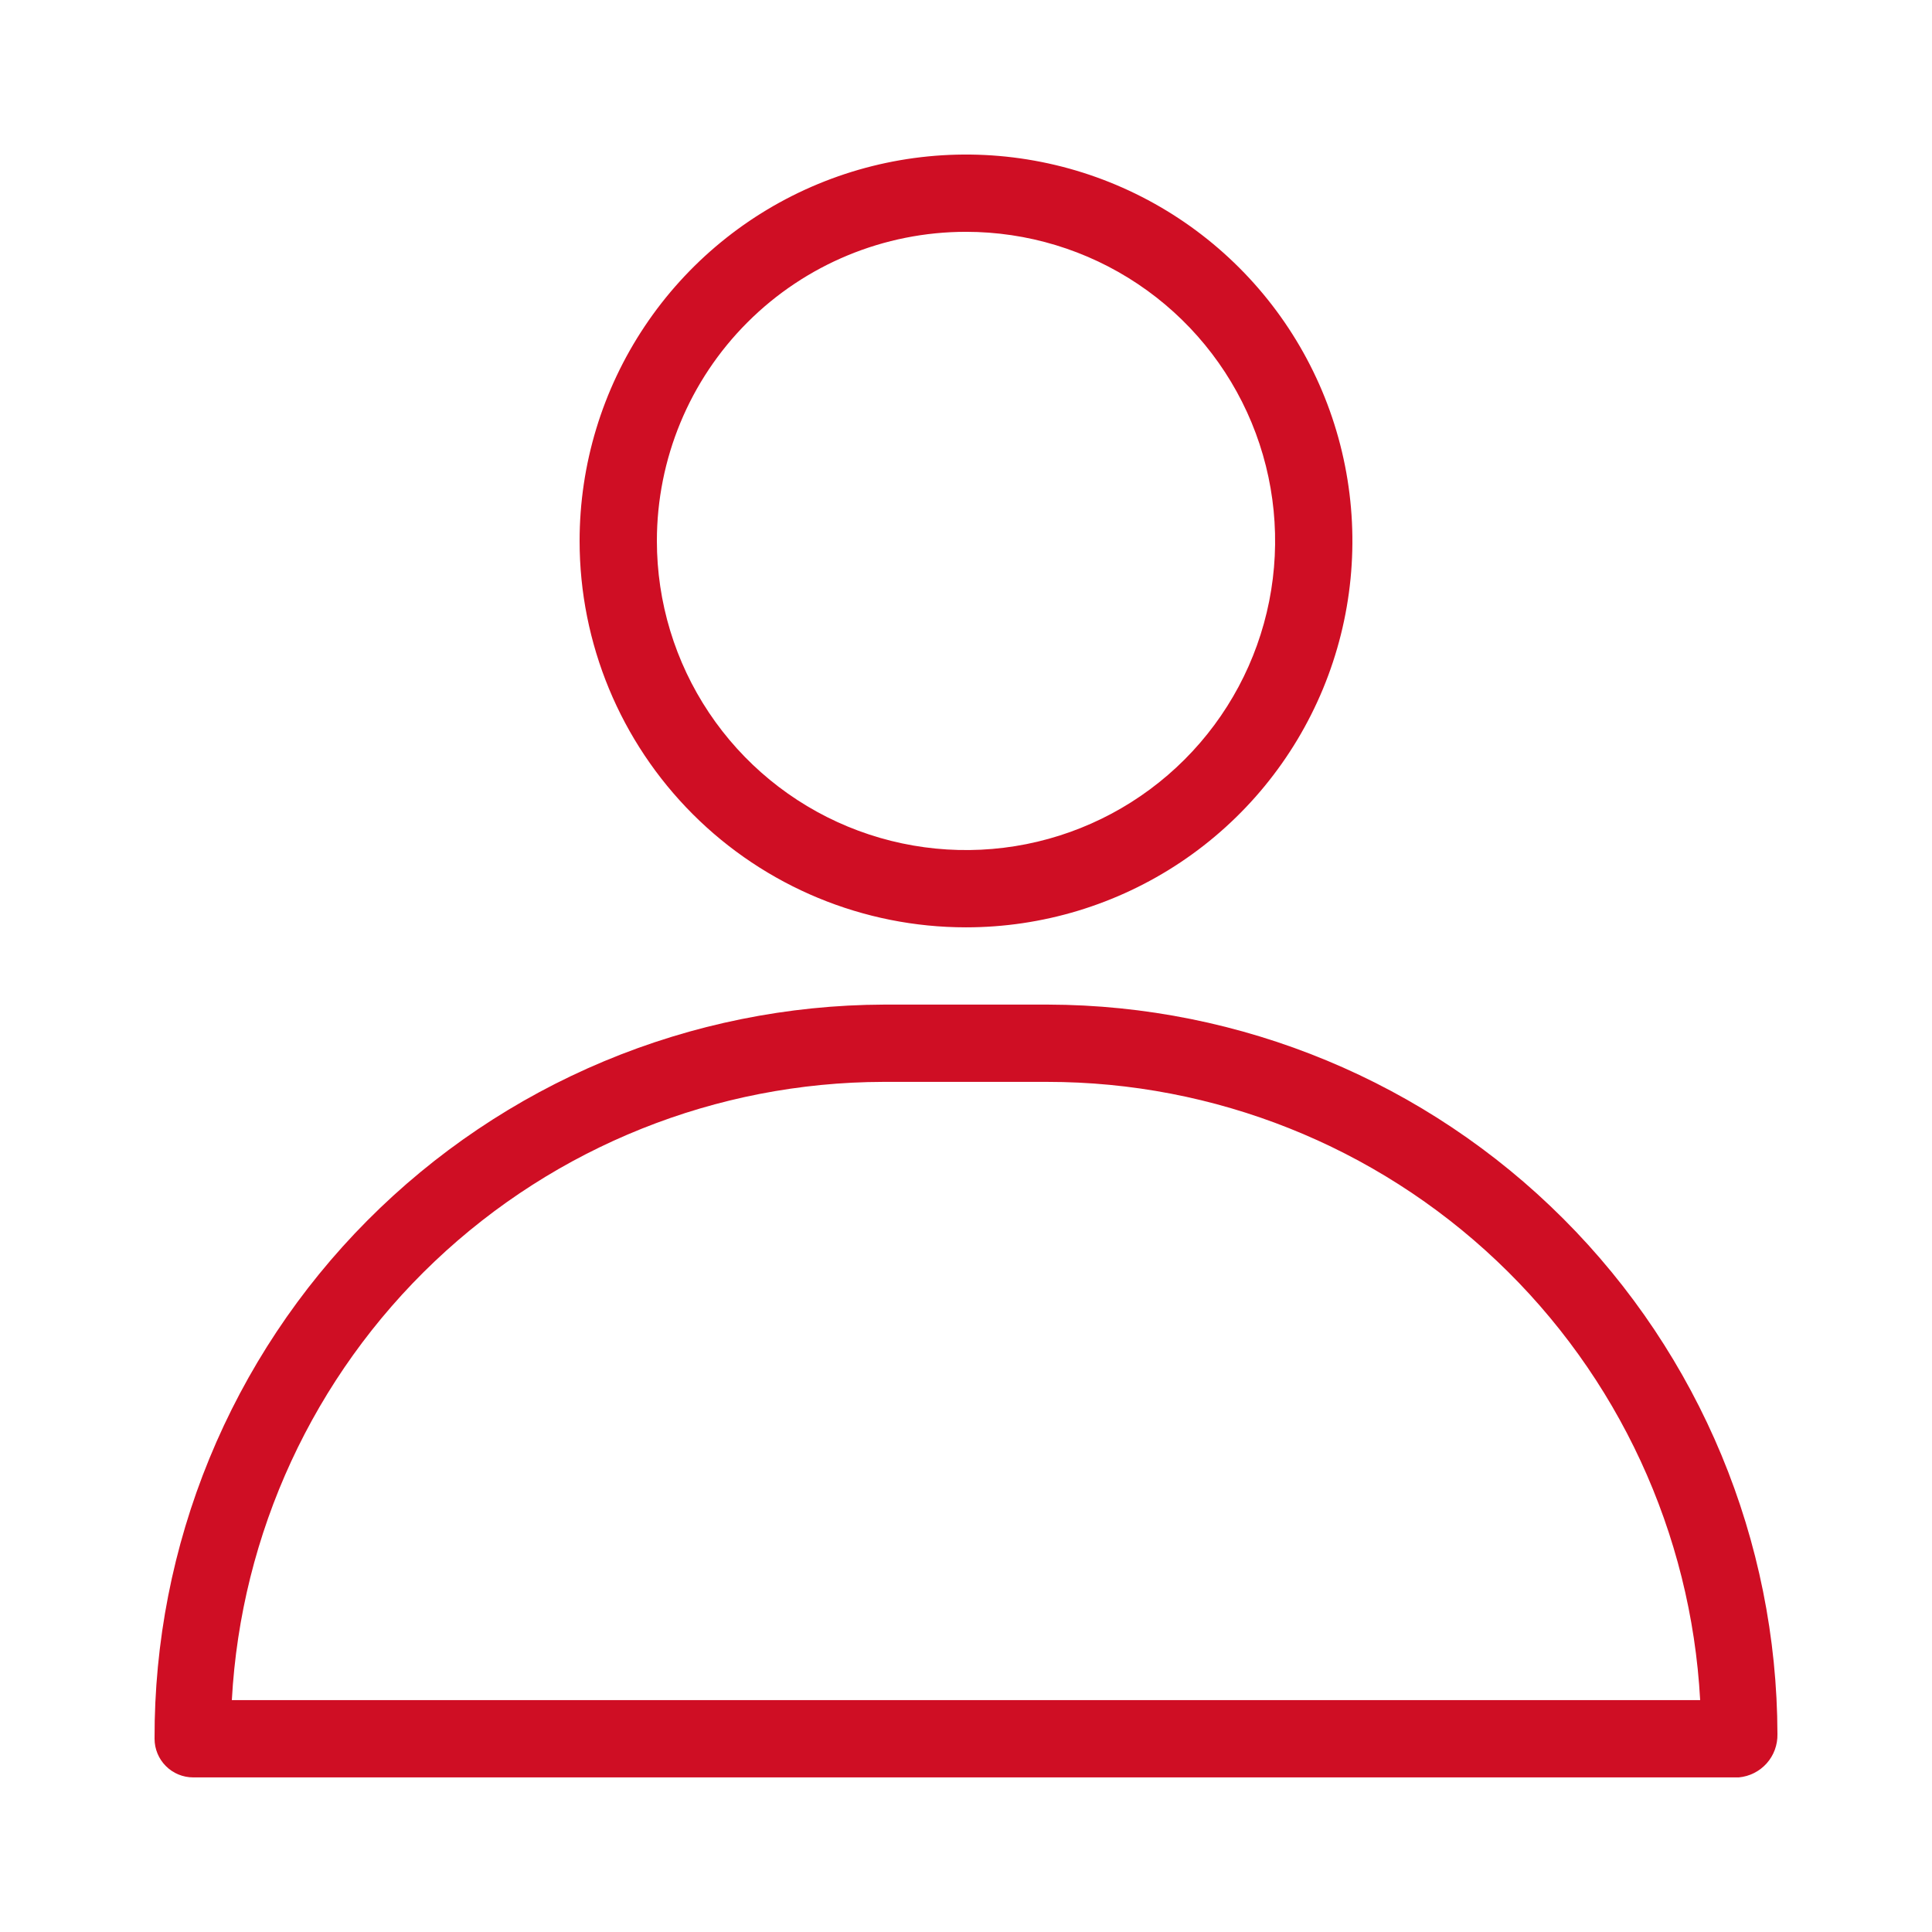 <svg width="91" height="91" viewBox="0 0 91 91" fill="none" xmlns="http://www.w3.org/2000/svg">
<path d="M45.5 43.679C49.1 43.679 52.618 42.612 55.611 40.612C58.604 38.612 60.937 35.77 62.315 32.444C63.692 29.119 64.053 25.459 63.35 21.929C62.648 18.398 60.915 15.155 58.369 12.61C55.824 10.065 52.581 8.331 49.051 7.629C45.52 6.927 41.861 7.287 38.535 8.665C35.21 10.042 32.367 12.375 30.367 15.368C28.367 18.361 27.3 21.88 27.3 25.479C27.3 30.306 29.218 34.935 32.631 38.349C36.044 41.762 40.673 43.679 45.5 43.679ZM45.5 10.919C48.38 10.919 51.195 11.773 53.589 13.373C55.983 14.973 57.85 17.247 58.952 19.907C60.054 22.568 60.342 25.495 59.78 28.32C59.218 31.144 57.832 33.739 55.795 35.775C53.759 37.811 51.165 39.198 48.341 39.76C45.516 40.321 42.589 40.033 39.928 38.931C37.268 37.829 34.994 35.963 33.394 33.568C31.794 31.174 30.94 28.359 30.94 25.479C30.94 21.618 32.474 17.914 35.205 15.184C37.935 12.453 41.639 10.919 45.5 10.919Z" fill="#CF0E24"/>
<path d="M49.358 47.318H41.642C37.115 47.333 32.635 48.239 28.458 49.984C24.282 51.73 20.49 54.281 17.299 57.492C14.108 60.703 11.581 64.511 9.862 68.699C8.143 72.886 7.266 77.372 7.28 81.898C7.28 82.381 7.472 82.844 7.813 83.185C8.154 83.527 8.617 83.718 9.1 83.718H81.9C82.405 83.672 82.874 83.436 83.212 83.058C83.55 82.68 83.731 82.187 83.72 81.68C83.701 72.573 80.074 63.844 73.634 57.404C67.195 50.964 58.466 47.338 49.358 47.318ZM10.92 80.078C11.348 72.224 14.765 64.83 20.471 59.416C26.177 54.001 33.739 50.975 41.605 50.958H49.322C57.201 50.956 64.781 53.974 70.502 59.391C76.224 64.807 79.652 72.211 80.08 80.078H10.92Z" fill="#CF0E24"/>
</svg>
